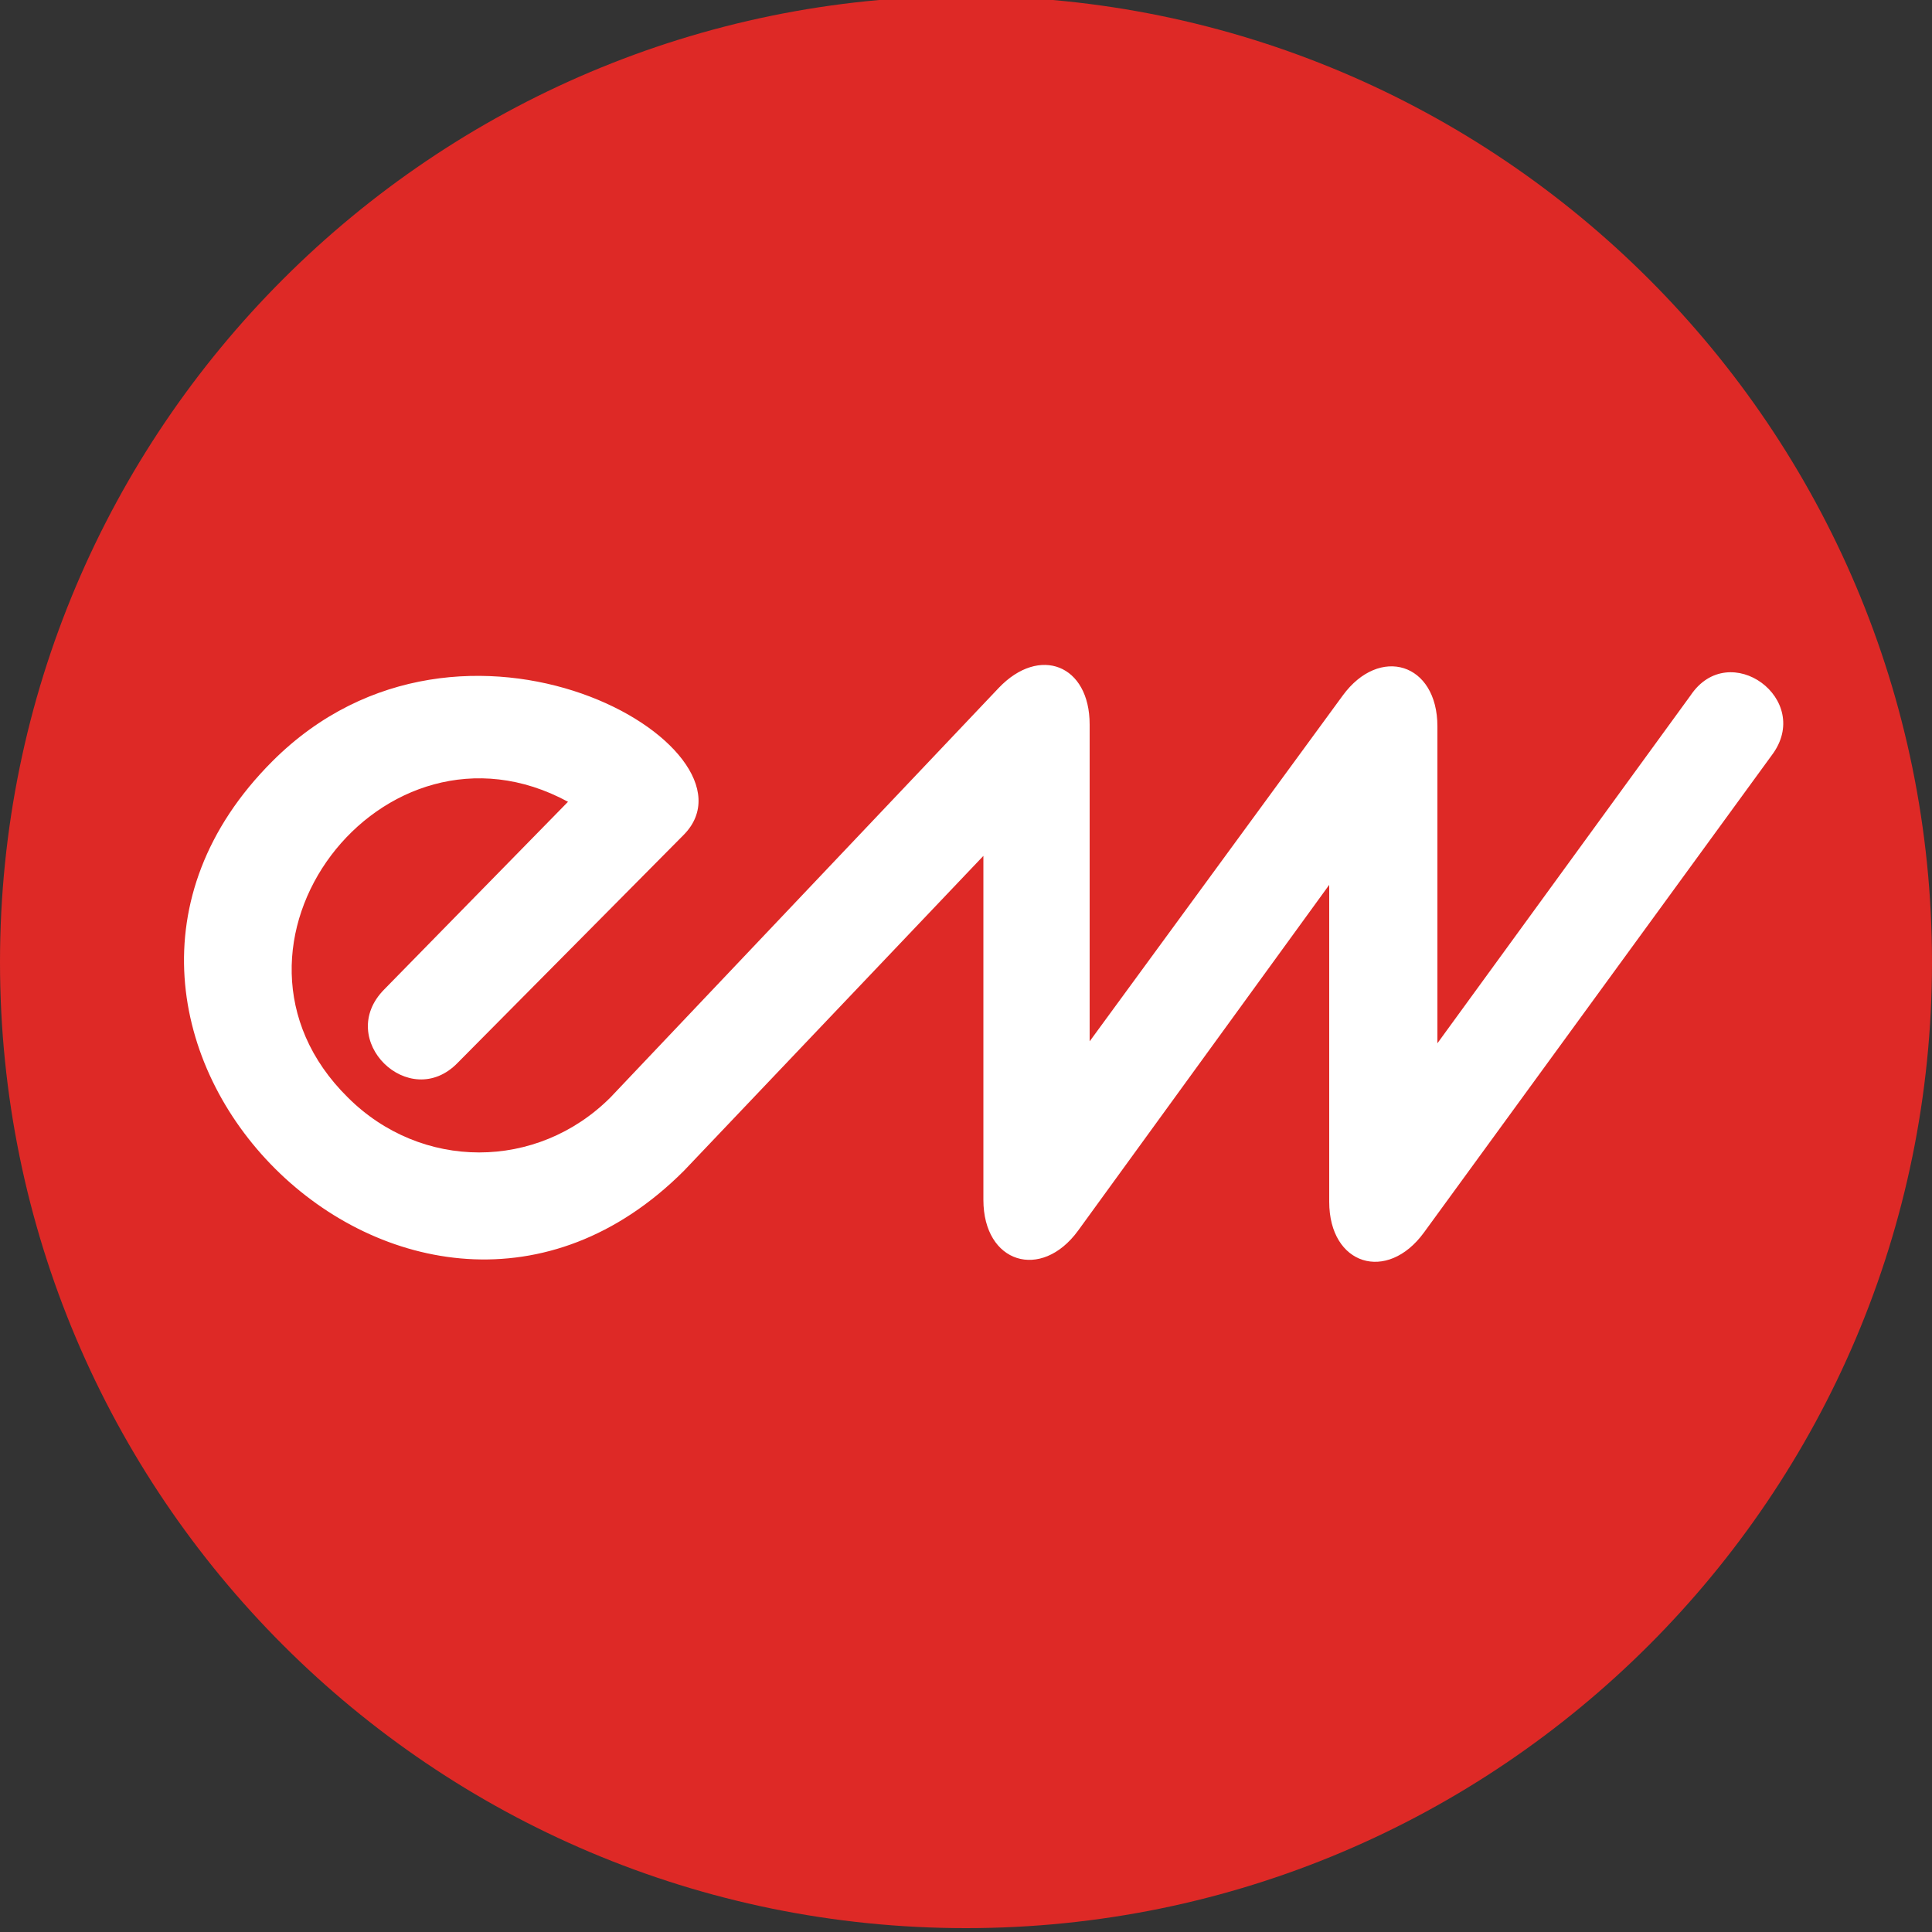 <?xml version="1.0" encoding="utf-8"?>
<!-- Generator: Adobe Illustrator 25.4.1, SVG Export Plug-In . SVG Version: 6.00 Build 0)  -->
<svg version="1.1" id="Layer_1" xmlns="http://www.w3.org/2000/svg" xmlns:xlink="http://www.w3.org/1999/xlink" x="0px" y="0px"
	 viewBox="0 0 100 100" style="enable-background:new 0 0 100 100;" xml:space="preserve">
<rect x="0" y="0" width="100" height="100" fill="#333333" stroke="none"/>
<style type="text/css">
	.st0{fill-rule:evenodd;clip-rule:evenodd;fill:#FFFFFF;}
	.st1{fill-rule:evenodd;clip-rule:evenodd;fill:#DE2926;}
</style>
<rect x="5" y="32" class="st0" width="89" height="35"/>
<g>
	<path class="st1" d="M91.7,39.1l-18,24.7c-1.9,2.6-4.9,1.7-4.9-1.6V45.8L55.8,63.7c-1.9,2.6-4.9,1.7-4.9-1.6V44.3L35.4,60.6
		c-14,14-35.3-7.2-21.3-21.2c9.9-9.9,25.7-0.7,21.3,3.8L23.7,55c-2.5,2.6-6.4-1.2-3.8-3.8l9.5-9.7C19.8,36.3,10.1,49,18,56.8
		c3.8,3.8,9.8,3.8,13.6,0l20.1-21.2c2.1-2.2,4.7-1.2,4.7,1.9v16.4l13.1-17.9c1.9-2.6,4.9-1.7,4.9,1.6v16.4l13.1-18
		C89.5,33,93.9,36.2,91.7,39.1L91.7,39.1z M0,49.8c0-27.6,22.4-50,50-50c27.6,0,50,22.4,50,50c0,27.6-22.4,50-50,50
		C22.4,99.8,0,77.4,0,49.8L0,49.8z"/>
</g>
</svg>

